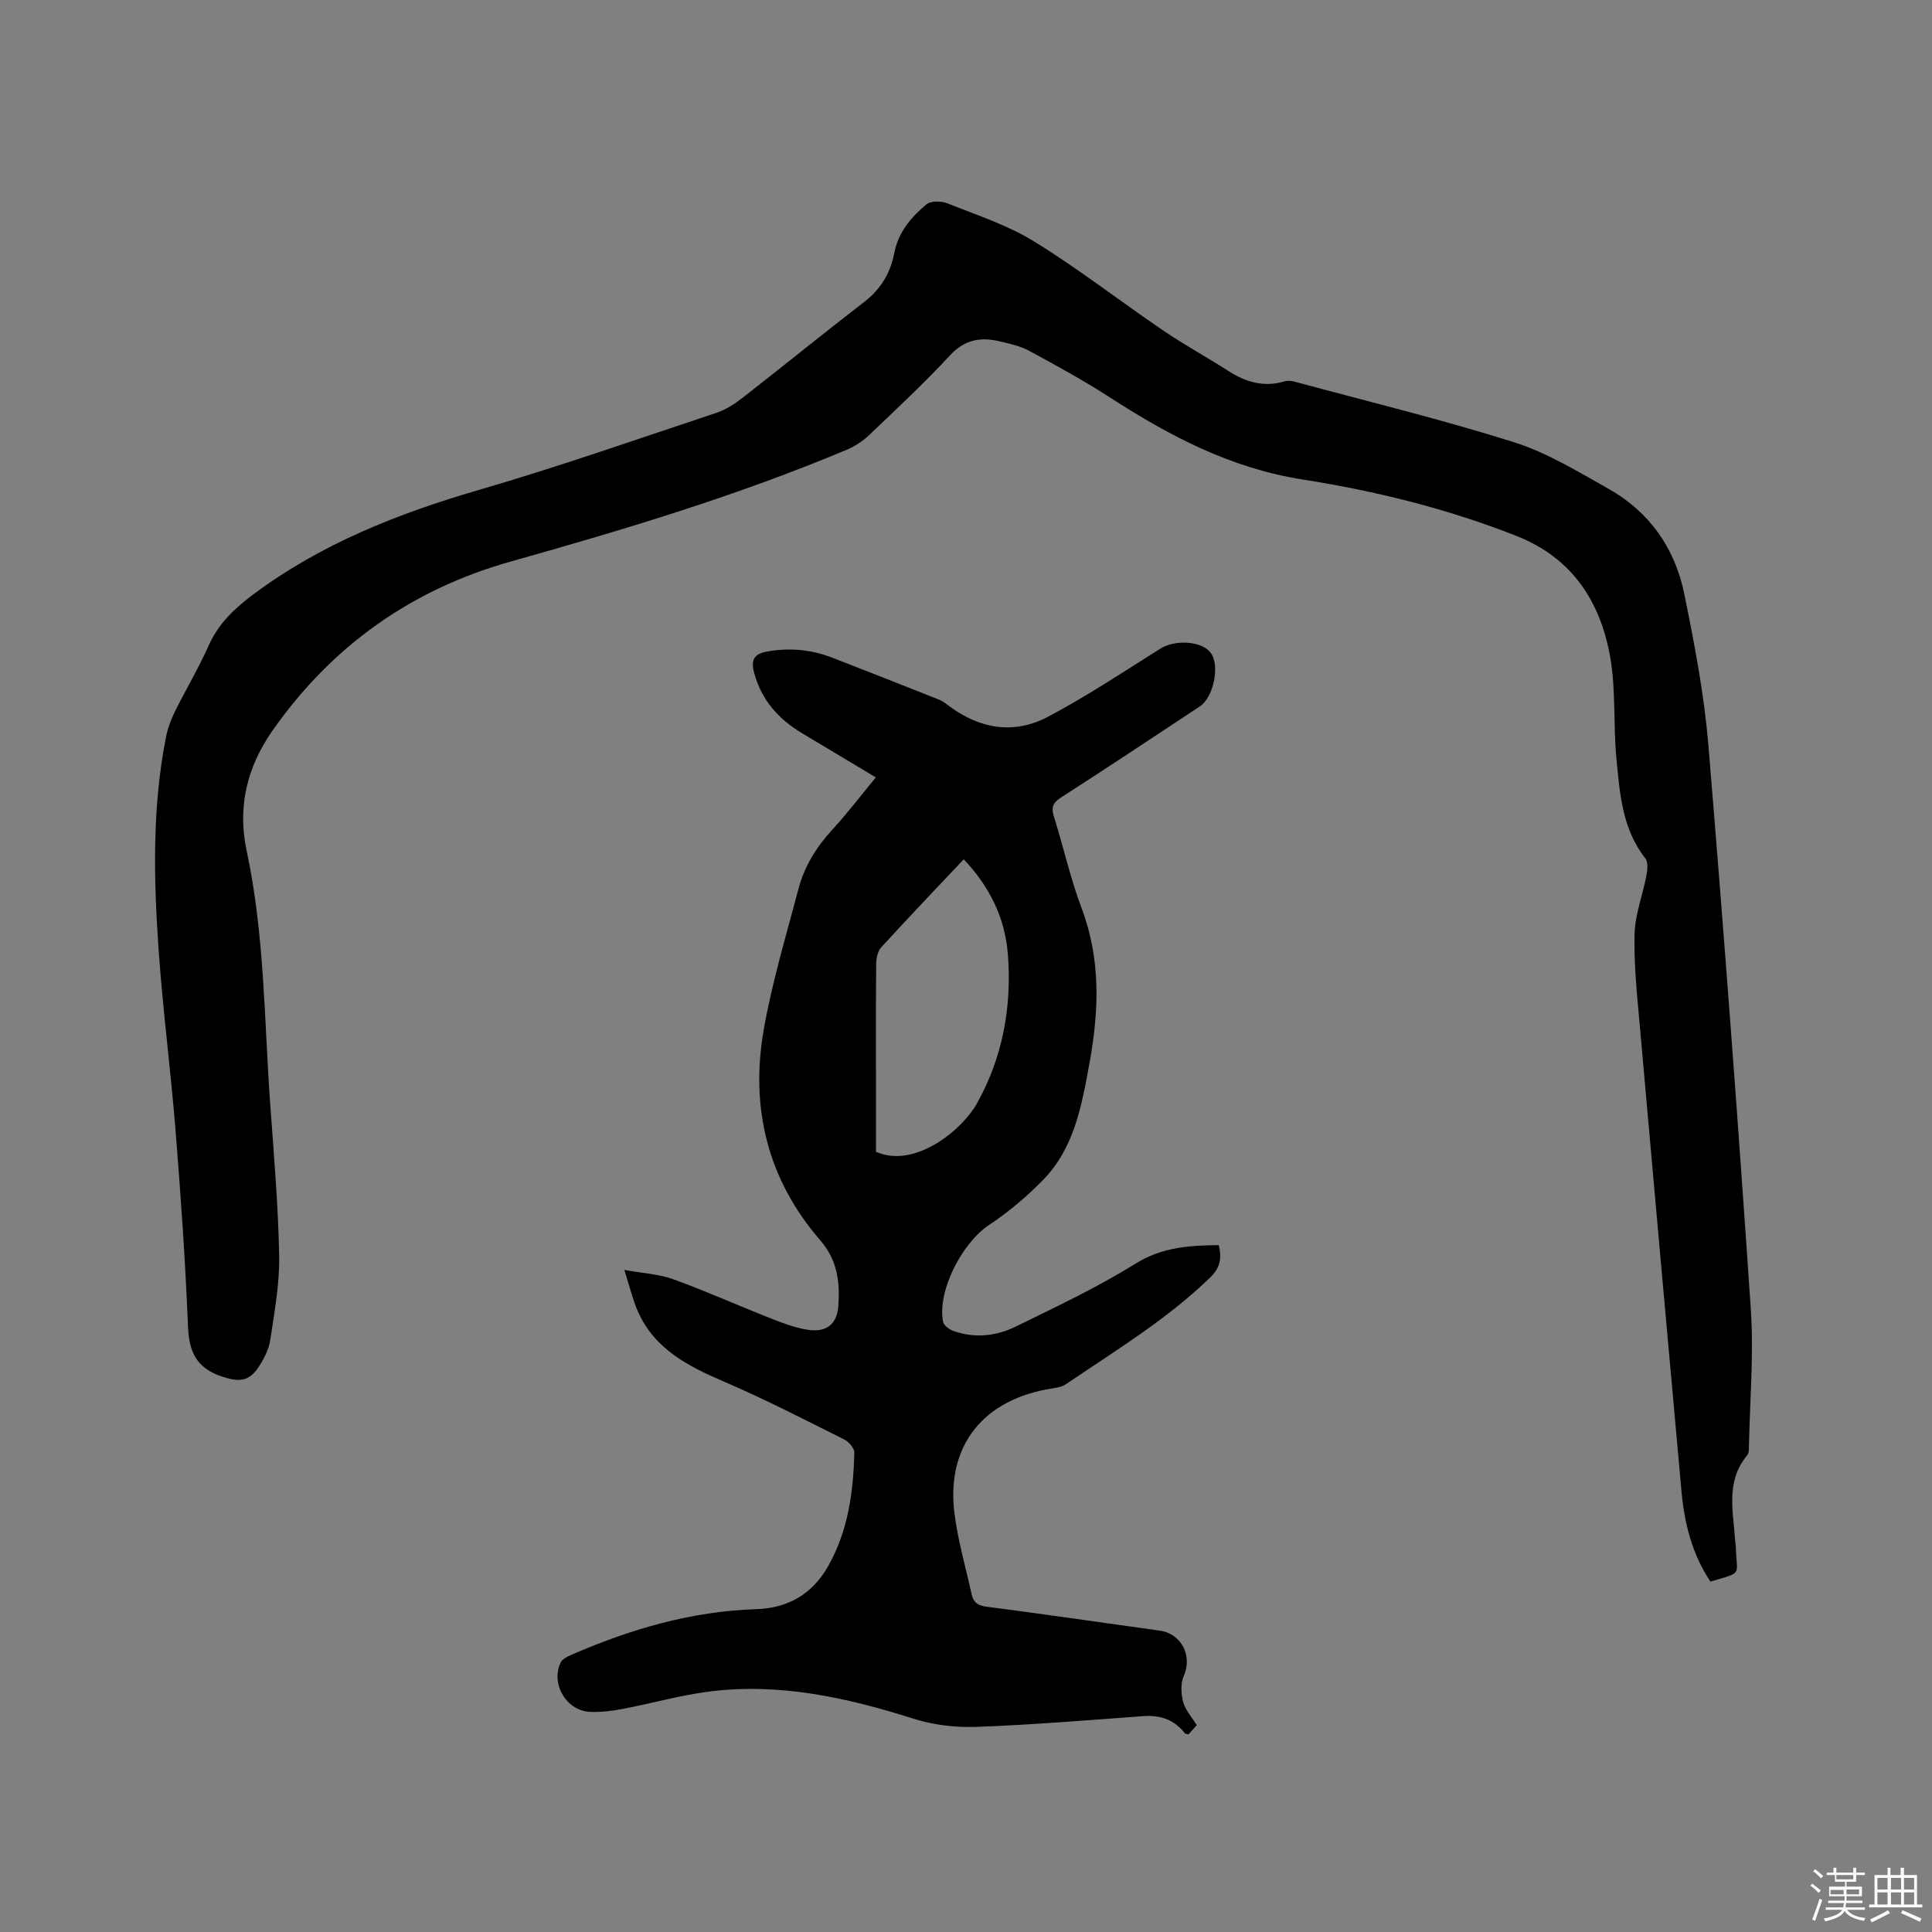 <svg enable-background="new 0 0 400 400" viewBox="0 0 400 400" xmlns="http://www.w3.org/2000/svg"><rect x="0" y="0" width="400" height="400" fill="#808080" stroke="none"/><path d="m374.8 390.4.4-.4c.7.5 1.3 1 1.8 1.4l-.5.5c-.5-.6-1.1-1.1-1.7-1.5zm1 7.3-.6-.3c.5-1.4 1.1-2.8 1.5-4.3.2.1.4.2.6.3-.5 1.3-1 2.8-1.5 4.3zm-.4-10.3.4-.4c.4.3 1 .8 1.7 1.4l-.5.5c-.4-.5-1-1-1.6-1.5zm2.5.3h1.7v-1h.6v1h3.5v-1h.6v1h1.8v.5h-1.8v1.4h-2v1h3.2v2h-3.2v.9h3.3v.5h-3.4c0 .3-.1.6-.1.9h4v.5h-3.7c.7.9 1.9 1.5 3.8 1.7-.1.2-.2.4-.3.6-2.1-.4-3.5-1.1-4-2.1-.4 1-1.8 1.7-4 2.2-.1-.2-.2-.4-.3-.6 2.1-.4 3.4-1 3.8-1.8h-3.4v-.5h3.6c.1-.3.1-.6.2-.9h-3.3v-.5h3.4c0-.3 0-.6 0-.9h-3.2v-2h3.3v-1h-2.1v-1.4h-1.7v-.5zm1.1 3.5v1h2.7c0-.3 0-.4 0-.4 0-.1 0-.2 0-.2 0-.1 0-.2 0-.3h-2.7zm1.2-3v.9h3.5v-.9zm4.7 3h-2.6v.6.4h2.6z" fill="#fbfafc"/><path d="m393.6 386.7h.6v1.5h2.7v6.1h1.1v.6h-11v-.6h1.1v-6.1h2.7v-1.5h.6v1.5h2.1v-1.5zm-2.7 8.8.4.6c-1.2.6-2.5 1.3-3.8 1.9-.1-.2-.2-.4-.3-.6 1.2-.6 2.5-1.2 3.7-1.9zm-2.2-6.7v2.4h2.1v-2.4zm0 3v2.5h2.1v-2.5zm2.8-3v2.4h2.1v-2.4zm0 3v2.5h2.1v-2.5zm6 6.1c-1.4-.7-2.7-1.3-3.9-1.8l.3-.6c1.5.6 2.7 1.2 3.9 1.7zm-1.2-9.1h-2.1v2.4h2.1zm-2.1 3v2.5h2.1v-2.5z" fill="#fbfafc"/><g fill="#010000"><path d="m354.12 327.45c-3.85-5.81-5.39-12.13-5.99-18.74-2.9-32.2-5.81-64.39-8.65-96.59-.55-6.23-1.22-12.49-1.06-18.72.1-4.05 1.68-8.04 2.45-12.09.22-1.16.4-2.8-.21-3.58-4.83-6.13-5.3-13.51-6-20.74-.67-6.95-.08-14.07-1.28-20.9-2.02-11.53-7.87-20.58-19.41-25.13-14.27-5.62-29.13-9.31-44.14-11.66-14.97-2.34-27.61-8.99-39.96-16.97-5.41-3.5-11.08-6.61-16.75-9.67-1.92-1.04-4.17-1.54-6.33-2.03-3.82-.87-7.07-.31-10.04 2.88-5.33 5.74-11.08 11.11-16.76 16.53-1.34 1.27-2.99 2.37-4.7 3.08-22.59 9.49-45.99 16.52-69.55 23.14-20.51 5.77-36.95 17.4-49.27 34.93-5.4 7.69-7.33 15.98-5.4 24.98 3.71 17.33 3.62 34.97 4.88 52.5.75 10.46 1.66 20.93 1.85 31.41.1 5.77-.99 11.58-1.84 17.32-.28 1.91-1.27 3.84-2.33 5.5-2.07 3.24-4.24 3.27-7.8 2.06-5.21-1.78-6.7-5.12-6.91-10.37-.54-13.55-1.5-27.1-2.58-40.62-1-12.46-2.63-24.87-3.5-37.33-1.03-14.71-1.35-29.45 1.53-44.05.36-1.84 1.05-3.66 1.88-5.34 2.25-4.56 4.89-8.93 6.94-13.57 2.02-4.56 5.36-7.7 9.23-10.6 14.06-10.5 29.97-16.76 46.69-21.63 16.55-4.82 32.83-10.53 49.19-15.97 1.95-.65 3.81-1.85 5.45-3.13 8.45-6.58 16.75-13.34 25.23-19.88 3.39-2.62 5.39-5.99 6.16-10.03.83-4.37 3.5-7.48 6.67-10.13.91-.76 3.1-.71 4.37-.2 6.07 2.43 12.43 4.49 17.94 7.89 9.18 5.66 17.74 12.33 26.67 18.4 4.37 2.98 9.04 5.52 13.49 8.38 3.64 2.34 7.4 3.46 11.69 2.17.66-.2 1.48-.09 2.17.1 15.12 4.09 30.37 7.79 45.3 12.5 6.86 2.16 13.22 6.08 19.57 9.64 8.5 4.78 13.78 12.33 15.7 21.76 2.11 10.35 4.11 20.81 4.99 31.31 3.23 38.86 6.14 77.75 8.78 116.66.65 9.58-.21 19.26-.39 28.9-.01.51-.07 1.15-.37 1.5-4.48 5.37-2.87 11.58-2.48 17.62.03.53.14 1.05.16 1.58.12 5.69 1.64 4.93-5.28 6.93z"/><path d="m252.33 257.79c.69 2.8.24 4.75-1.8 6.73-8.98 8.7-19.62 15.12-29.87 22.08-.74.5-1.76.7-2.67.84-14.39 2.16-22.04 11.85-20.41 25.61.68 5.74 2.35 11.36 3.58 17.03.35 1.63 1.24 2.33 3.04 2.56 11.98 1.56 23.93 3.3 35.89 4.96 4.55.63 6.83 5.26 4.99 9.42-.68 1.53-.56 3.67-.12 5.35.44 1.66 1.76 3.09 2.81 4.81-.54.6-1.15 1.28-1.72 1.92-.35-.11-.63-.11-.73-.24-2.22-2.84-5.11-3.82-8.68-3.55-11.5.85-23 1.8-34.51 2.22-4.34.16-8.93-.4-13.06-1.71-13.77-4.37-27.68-7.44-42.18-5.61-6.07.77-12.01 2.47-18.04 3.62-2.17.41-4.43.68-6.63.6-4.93-.19-8.25-5.76-6.15-10.21.31-.65 1.19-1.15 1.92-1.47 12.32-5.4 25.05-9.16 38.6-9.59 6.56-.21 11.58-3.13 14.83-8.84 4.16-7.3 5.26-15.37 5.46-23.59.02-.91-1.17-2.24-2.12-2.72-8.22-4.1-16.4-8.33-24.83-11.94-7.49-3.21-14.46-6.76-17.91-14.67-1.04-2.39-1.64-4.97-2.76-8.48 3.96.72 7.24.88 10.18 1.95 6.85 2.49 13.52 5.48 20.3 8.15 2.44.96 4.96 1.91 7.53 2.3 3.82.58 6.02-1.13 6.3-4.92.35-4.9-.16-9.47-3.74-13.6-10.89-12.57-14.55-27.43-11.71-43.6 1.73-9.86 4.65-19.52 7.21-29.22 1.23-4.67 3.74-8.67 7.04-12.26 3.08-3.35 5.84-6.99 8.96-10.77-5.16-3.08-10.2-6.09-15.24-9.12-4.9-2.94-8.46-6.89-9.97-12.6-.73-2.76.15-3.89 2.77-4.35 4.61-.81 9.08-.4 13.43 1.29 7.4 2.87 14.78 5.77 22.16 8.71.77.31 1.45.87 2.12 1.37 6.36 4.71 13.4 5.83 20.33 2.17 8.03-4.24 15.63-9.3 23.33-14.14 2.99-1.88 8.5-1.61 10.39.86 1.96 2.56.65 9.21-2.26 11.13-9.55 6.31-19.08 12.65-28.71 18.83-1.79 1.15-2.06 2.15-1.45 4.08 1.98 6.26 3.39 12.72 5.7 18.84 4.02 10.65 3.61 21.33 1.61 32.24-1.6 8.72-3.14 17.46-9.63 24.08-3.37 3.44-7.13 6.62-11.14 9.28-5.57 3.7-10.72 13.59-9.53 20.01.14.76 1.26 1.6 2.11 1.91 4.43 1.6 8.9 1.1 12.98-.9 8.36-4.1 16.84-8.08 24.72-12.99 5.57-3.47 11.23-3.79 17.28-3.86zm-52.8-79.88c-5.81 6.16-11.52 12.13-17.09 18.23-.73.8-1.02 2.26-1.03 3.42-.09 7.52-.05 15.05-.05 22.57v16.33c7.96 3.58 17.81-4.45 20.91-10.01 5.33-9.54 7.27-20.09 6.39-30.99-.6-7.49-3.82-13.95-9.13-19.55z"/></g></svg>